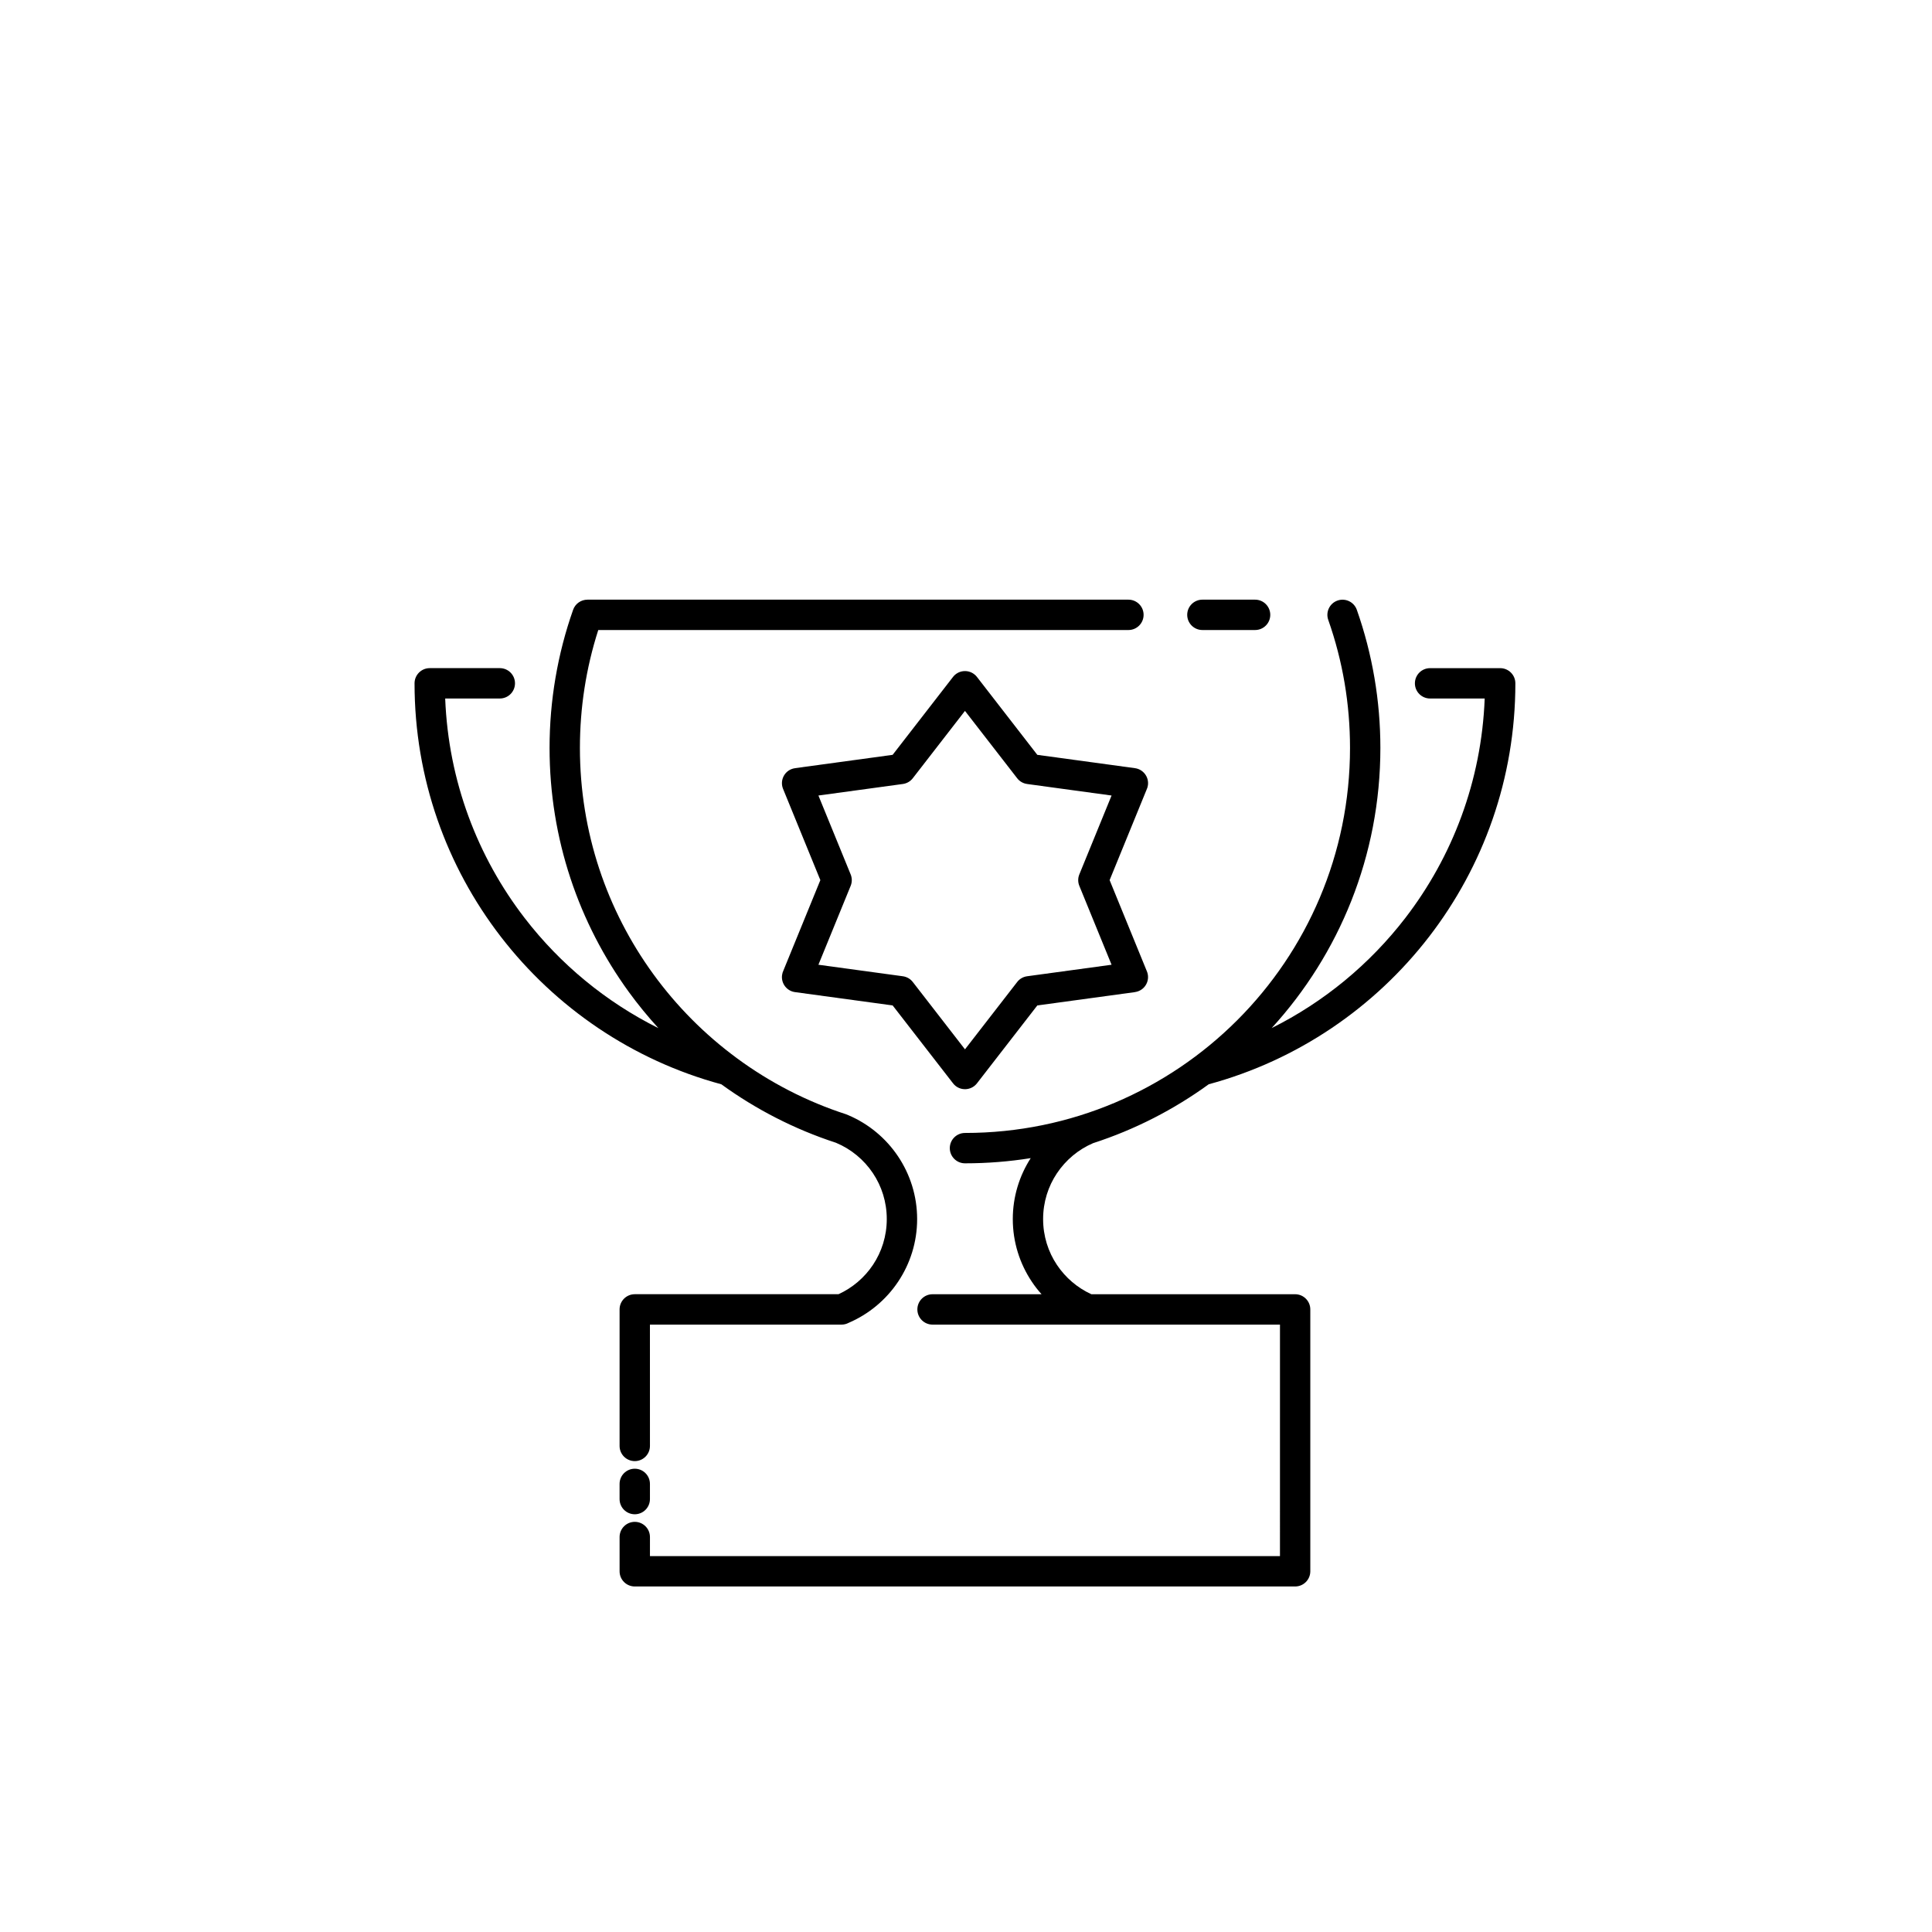 <?xml version="1.0" encoding="UTF-8"?>
<!-- Uploaded to: ICON Repo, www.svgrepo.com, Generator: ICON Repo Mixer Tools -->
<svg fill="#000000" width="800px" height="800px" version="1.1" viewBox="144 144 512 512" xmlns="http://www.w3.org/2000/svg">
 <g fill-rule="evenodd">
  <path d="m480.99 416.46c13.902-6.938 26.004-16.953 35.406-29.152 12.492-16.219 20.219-36.316 21.062-58.195h-14.469c-2.227 0-4.027-1.801-4.027-4.023 0-2.223 1.801-4.023 4.027-4.023h18.57c2.223 0 4.027 1.801 4.027 4.023 0 25.254-8.52 48.531-22.844 67.121-14.473 18.785-34.879 32.766-58.418 39.133-9.242 6.707-19.559 12.016-30.652 15.609-3.902 1.676-7.227 4.469-9.57 7.969-2.316 3.457-3.668 7.637-3.668 12.148 0 4.512 1.352 8.688 3.668 12.148 2.254 3.367 5.41 6.078 9.125 7.769h53.996c2.219 0 4.019 1.805 4.019 4.027v69.395c0 2.223-1.801 4.023-4.019 4.023h-175c-2.227 0-4.027-1.801-4.027-4.023v-9.078c0-2.223 1.801-4.023 4.027-4.023 2.219 0 4.019 1.801 4.019 4.023v5.055h166.96l0.004-61.348h-92.07c-2.227 0-4.027-1.805-4.027-4.023 0-2.223 1.801-4.027 4.027-4.027h28.883c-0.934-1.039-1.793-2.144-2.57-3.309-3.188-4.762-5.051-10.477-5.051-16.609 0-5.934 1.746-11.48 4.75-16.152-5.676 0.906-11.492 1.375-17.422 1.375-2.219 0-4.023-1.805-4.023-4.023 0-2.223 1.805-4.023 4.023-4.023 28.184 0 53.691-11.426 72.156-29.887 18.461-18.461 29.883-43.973 29.883-72.148 0-11.598-1.91-22.992-5.769-33.934-0.734-2.086 0.359-4.383 2.449-5.121 2.09-0.734 4.387 0.359 5.125 2.453 4.141 11.754 6.242 24.141 6.242 36.602 0 28.609-10.918 54.672-28.816 74.25zm-141.73 7.953c-8.477-6.242-15.949-13.762-22.137-22.277-12.23-16.82-19.441-37.527-19.441-59.926 0-10.629 1.613-21.129 4.863-31.246h140.5c2.219 0 4.019-1.801 4.019-4.023s-1.801-4.023-4.019-4.023l-143.38-0.004v0.008c-1.652 0-3.203 1.031-3.785 2.68-4.141 11.75-6.242 24.141-6.242 36.602 0 24.145 7.785 46.488 20.977 64.641 2.441 3.356 5.066 6.566 7.867 9.625-13.914-6.938-26.027-16.953-35.434-29.164-12.5-16.219-20.219-36.316-21.07-58.195h14.48c2.219 0 4.019-1.801 4.019-4.023 0-2.223-1.801-4.023-4.019-4.023h-18.578c-2.219 0-4.023 1.801-4.023 4.023 0 25.254 8.516 48.531 22.84 67.121 14.48 18.793 34.91 32.781 58.465 39.145 9.156 6.641 19.383 11.91 30.371 15.492 4.008 1.664 7.422 4.5 9.805 8.07 2.312 3.457 3.664 7.637 3.664 12.148 0 4.512-1.352 8.688-3.664 12.148-2.254 3.367-5.414 6.078-9.129 7.769h-53.988c-2.227 0-4.027 1.805-4.027 4.027v36.18c0 2.223 1.801 4.023 4.027 4.023 2.219 0 4.019-1.801 4.019-4.023l-0.004-32.148h50.773c0.676 0 1.309-0.168 1.871-0.465 5.363-2.297 9.918-6.109 13.121-10.898 3.188-4.762 5.047-10.477 5.047-16.609 0-6.125-1.859-11.84-5.047-16.605-3.215-4.805-7.793-8.629-13.184-10.922-0.18-0.094-0.375-0.176-0.582-0.242-10.383-3.359-20.195-8.406-28.977-14.883zm-23.02 116.86v-4.023c0-2.223-1.801-4.023-4.019-4.023-2.227 0-4.027 1.801-4.027 4.023v4.023c0 2.223 1.801 4.023 4.027 4.023 2.219 0 4.019-1.801 4.019-4.023zm146.41-230.31h13.961c2.223 0 4.023-1.801 4.023-4.023s-1.801-4.023-4.023-4.023h-13.961c-2.223 0-4.027 1.801-4.027 4.023s1.805 4.023 4.027 4.023z"/>
  <path d="m402.96 323.47 15.938 20.57 25.871 3.531c2.195 0.297 3.738 2.316 3.445 4.512-0.062 0.441-0.188 0.855-0.375 1.23l-9.777 23.93 9.883 24.188c0.836 2.051-0.152 4.387-2.199 5.219-0.32 0.133-0.648 0.215-0.973 0.262v0.008l-25.871 3.531-15.992 20.637c-1.352 1.75-3.871 2.074-5.629 0.723-0.301-0.23-0.562-0.504-0.773-0.793l-15.945-20.566-25.871-3.531c-2.195-0.293-3.731-2.316-3.438-4.516 0.059-0.438 0.188-0.852 0.367-1.227l9.781-23.934-9.883-24.188c-0.832-2.047 0.148-4.383 2.195-5.219 0.324-0.133 0.645-0.211 0.973-0.258v-0.008l25.871-3.531 15.996-20.641c1.355-1.754 3.875-2.074 5.629-0.719 0.305 0.227 0.562 0.492 0.777 0.789zm10.602 26.773-13.836-17.848-13.801 17.812c-0.621 0.824-1.562 1.406-2.664 1.559l-22.371 3.055 8.547 20.914c0.379 0.934 0.41 2.008 0 3.016l-8.547 20.914 22.371 3.051c1.012 0.141 1.969 0.656 2.641 1.523l13.828 17.848 13.801-17.805c0.621-0.832 1.562-1.414 2.672-1.566l22.375-3.051-8.547-20.914c-0.379-0.934-0.41-2.008 0-3.016l8.547-20.914-22.375-3.055v-0.004c-1.012-0.133-1.973-0.652-2.641-1.52z"/>
 </g>
</svg>